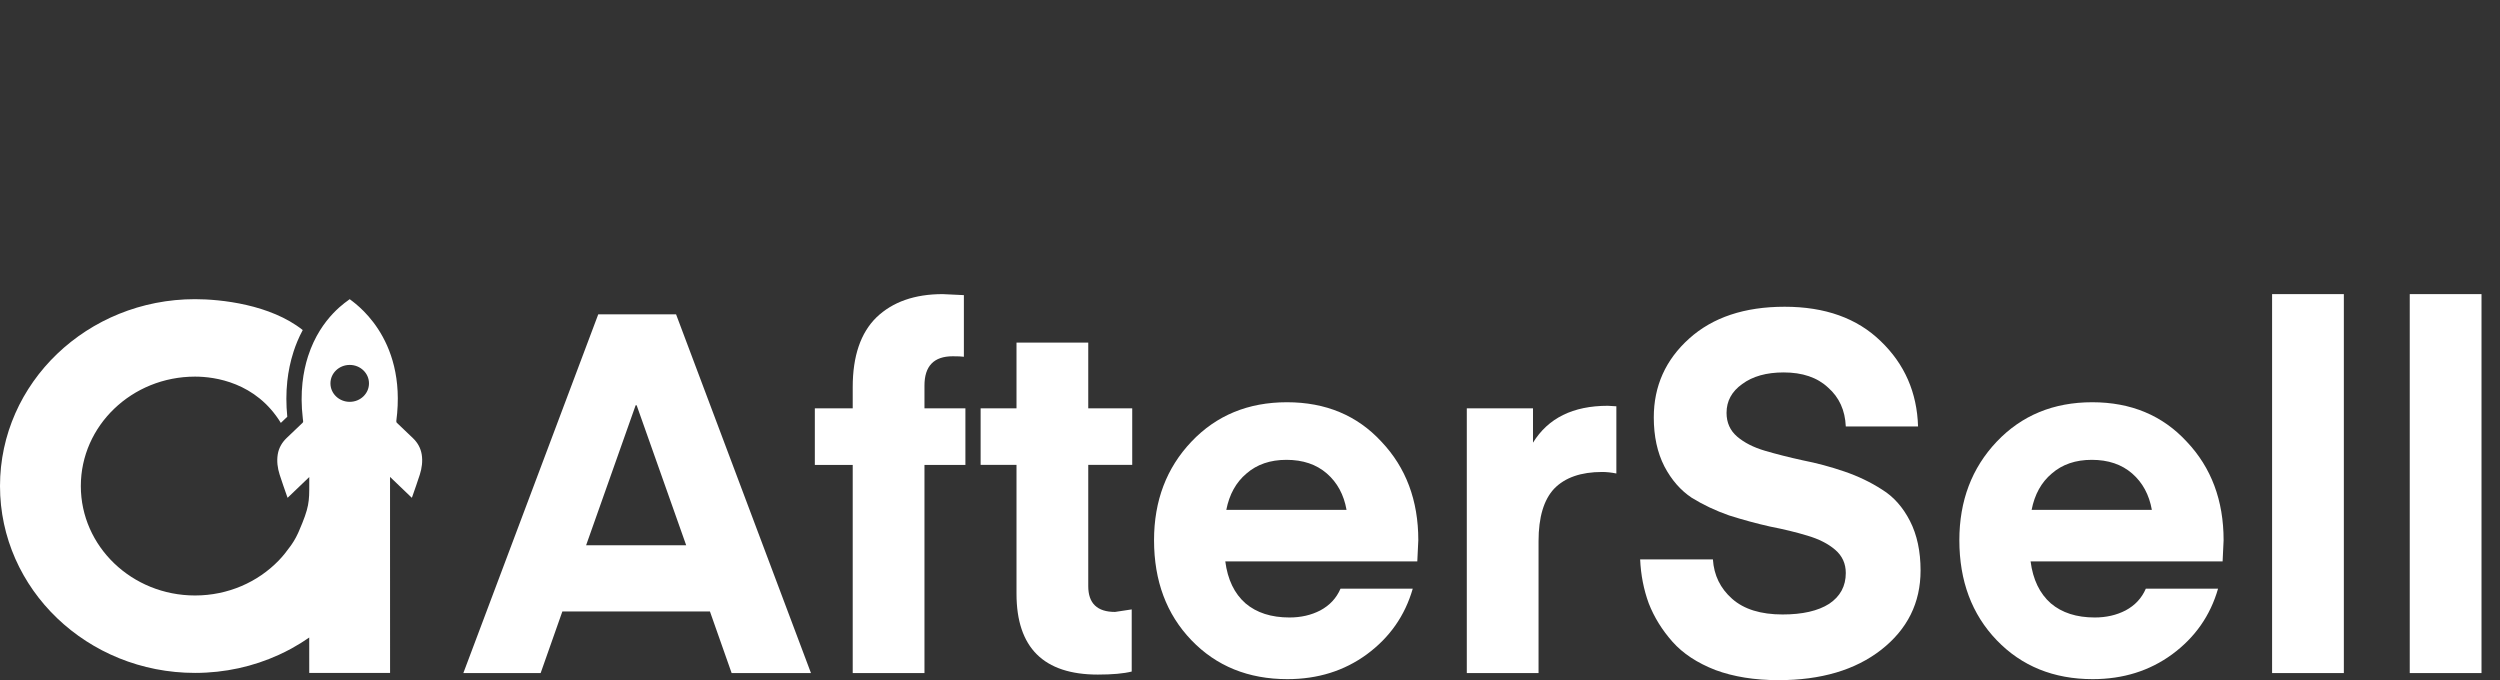 <svg width="136" height="37" viewBox="0 0 136 37" fill="none" xmlns="http://www.w3.org/2000/svg">
<rect x="0" y="0" width="136" height="37" fill="#333333" stroke="none"/>
<path d="M19.025 19.852C19.604 19.852 20.073 20.3 20.073 20.856C20.073 21.411 19.604 21.86 19.025 21.86C18.445 21.86 17.976 21.411 17.976 20.856C17.976 20.3 18.445 19.852 19.025 19.852ZM22.941 24.719C22.884 24.374 22.721 24.084 22.467 23.838C22.178 23.561 21.89 23.285 21.601 23.011C21.564 22.978 21.553 22.945 21.56 22.895C22.167 18.275 19.155 16.4 19.024 16.275C18.934 16.363 17.459 17.221 16.765 19.36C16.762 19.368 16.759 19.375 16.757 19.383C16.618 19.816 16.512 20.295 16.455 20.823V20.826C16.391 21.411 16.39 22.057 16.473 22.765V22.768C16.478 22.81 16.484 22.852 16.489 22.895C16.497 22.945 16.486 22.978 16.449 23.011L16.439 23.021C16.153 23.291 15.869 23.565 15.582 23.838C15.464 23.953 15.365 24.078 15.288 24.213C15.288 24.213 15.287 24.213 15.287 24.215C15.199 24.368 15.139 24.535 15.109 24.719C15.049 25.093 15.099 25.463 15.213 25.822C15.344 26.232 15.49 26.639 15.632 27.047C15.633 27.055 15.64 27.064 15.649 27.079L15.707 27.021L16.825 25.95L16.824 26.308C16.824 27.297 16.831 27.587 16.249 28.923C16.235 28.957 16.219 28.99 16.204 29.023C16.136 29.171 16.06 29.314 15.975 29.45C15.937 29.513 15.896 29.575 15.854 29.635C15.834 29.664 15.814 29.691 15.794 29.719C15.6 29.989 15.394 30.252 15.161 30.493C14.028 31.663 12.408 32.394 10.611 32.394C7.179 32.394 4.397 29.729 4.397 26.441C4.397 23.154 7.179 20.488 10.611 20.488C11.684 20.488 13.923 20.797 15.278 23.006C15.298 22.986 15.318 22.967 15.338 22.948C15.338 22.948 15.539 22.756 15.628 22.671C15.562 22.008 15.562 21.362 15.628 20.749V20.741C15.687 20.196 15.798 19.665 15.96 19.161C15.963 19.148 15.969 19.132 15.974 19.115C16.086 18.769 16.246 18.371 16.469 17.955C14.708 16.559 12.01 16.275 10.611 16.275C4.75 16.275 0 20.827 0 26.441C0 32.055 4.75 36.606 10.611 36.606C12.239 36.606 13.783 36.255 15.162 35.626C15.397 35.519 15.628 35.404 15.854 35.28C16.189 35.097 16.512 34.896 16.822 34.681L16.823 36.606H21.22L21.218 29.719V28.923L21.218 27.091V26.464C21.218 26.412 21.22 26.36 21.22 26.308H21.218V25.943L22.342 27.021L22.401 27.079C22.409 27.064 22.416 27.055 22.418 27.047C22.559 26.639 22.706 26.232 22.837 25.822C22.951 25.463 23.001 25.093 22.941 24.719Z" fill="white"/>
<path d="M29.411 36.615H25.206L32.545 17.099H36.778L44.117 36.615H39.801L38.62 33.262H30.593L29.411 36.615ZM34.634 22.047H34.579L31.885 29.661H37.328L34.634 22.047Z" fill="white"/>
<path d="M50.291 22.212H52.518V25.291H50.291V36.615H46.388V25.291H44.327V22.212H46.388V21.058C46.388 19.372 46.819 18.107 47.68 17.264C48.559 16.422 49.76 16 51.281 16L52.435 16.055V19.408C52.325 19.39 52.124 19.381 51.83 19.381C50.804 19.381 50.291 19.912 50.291 20.975V22.212Z" fill="white"/>
<path d="M61.565 33.152V36.532C61.125 36.642 60.511 36.697 59.723 36.697C56.773 36.697 55.298 35.231 55.298 32.3V25.29H53.346V22.212H55.298V18.639H59.201V22.212H61.593V25.29H59.201V31.887C59.201 32.822 59.687 33.289 60.658 33.289L61.565 33.152Z" fill="white"/>
<path d="M77.101 30.54H66.656C66.784 31.53 67.15 32.29 67.755 32.822C68.36 33.335 69.157 33.591 70.147 33.591C70.77 33.591 71.329 33.463 71.823 33.207C72.336 32.932 72.703 32.538 72.923 32.025H76.853C76.432 33.491 75.598 34.682 74.352 35.598C73.124 36.496 71.686 36.945 70.037 36.945C67.911 36.945 66.17 36.239 64.814 34.828C63.458 33.417 62.78 31.603 62.78 29.386C62.78 27.242 63.458 25.455 64.814 24.026C66.17 22.597 67.902 21.882 70.009 21.882C72.116 21.882 73.83 22.597 75.149 24.026C76.487 25.437 77.156 27.224 77.156 29.386L77.101 30.54ZM69.982 25.015C69.102 25.015 68.378 25.263 67.81 25.758C67.242 26.234 66.876 26.894 66.711 27.737H73.252C73.106 26.912 72.749 26.252 72.181 25.758C71.612 25.263 70.879 25.015 69.982 25.015Z" fill="white"/>
<path d="M87.93 22.102V25.758C87.655 25.703 87.399 25.675 87.16 25.675C86.006 25.675 85.136 25.978 84.549 26.582C83.981 27.187 83.697 28.14 83.697 29.441V36.615H79.794V22.212H83.395V24.081C84.219 22.743 85.575 22.075 87.463 22.075L87.93 22.102Z" fill="white"/>
<path d="M96.975 33.427C98.056 33.427 98.899 33.234 99.504 32.849C100.109 32.446 100.411 31.887 100.411 31.173C100.411 30.66 100.219 30.238 99.834 29.908C99.449 29.578 98.945 29.322 98.322 29.139C97.717 28.955 97.039 28.79 96.288 28.644C95.555 28.479 94.813 28.277 94.062 28.039C93.329 27.782 92.651 27.462 92.028 27.077C91.423 26.674 90.928 26.106 90.543 25.373C90.158 24.622 89.966 23.733 89.966 22.707C89.966 21.003 90.607 19.573 91.89 18.419C93.173 17.264 94.904 16.687 97.085 16.687C99.284 16.687 101.025 17.31 102.308 18.556C103.609 19.802 104.287 21.351 104.342 23.201H100.411C100.374 22.322 100.054 21.616 99.449 21.085C98.863 20.535 98.056 20.26 97.03 20.26C96.096 20.26 95.344 20.471 94.776 20.892C94.208 21.296 93.924 21.818 93.924 22.459C93.924 22.991 94.117 23.421 94.501 23.751C94.886 24.081 95.39 24.337 96.013 24.521C96.636 24.704 97.323 24.878 98.075 25.043C98.826 25.19 99.577 25.391 100.329 25.648C101.08 25.904 101.767 26.234 102.39 26.637C103.013 27.022 103.517 27.59 103.902 28.341C104.287 29.093 104.479 29.991 104.479 31.035C104.479 32.794 103.764 34.233 102.335 35.351C100.924 36.45 99.064 37 96.755 37C95.454 37 94.309 36.817 93.319 36.45C92.33 36.065 91.551 35.552 90.983 34.911C90.415 34.27 89.984 33.573 89.691 32.822C89.416 32.071 89.261 31.273 89.224 30.43H93.182C93.237 31.292 93.585 32.006 94.227 32.574C94.868 33.143 95.784 33.427 96.975 33.427Z" fill="white"/>
<path d="M120.91 30.54H110.464C110.592 31.53 110.96 32.29 111.564 32.822C112.168 33.335 112.966 33.591 113.955 33.591C114.578 33.591 115.138 33.463 115.632 33.207C116.145 32.932 116.511 32.538 116.732 32.025H120.662C120.241 33.491 119.407 34.682 118.161 35.598C116.933 36.496 115.495 36.945 113.845 36.945C111.72 36.945 109.979 36.239 108.622 34.828C107.267 33.417 106.589 31.603 106.589 29.386C106.589 27.242 107.267 25.455 108.622 24.026C109.979 22.597 111.711 21.882 113.818 21.882C115.925 21.882 117.639 22.597 118.958 24.026C120.295 25.437 120.964 27.224 120.964 29.386L120.91 30.54ZM113.791 25.015C112.911 25.015 112.187 25.263 111.619 25.758C111.051 26.234 110.685 26.894 110.52 27.737H117.061C116.914 26.912 116.557 26.252 115.989 25.758C115.421 25.263 114.688 25.015 113.791 25.015Z" fill="white"/>
<path d="M127.505 36.615H123.602V16H127.505V36.615Z" fill="white"/>
<path d="M134.994 36.615H131.09V16H134.994V36.615Z" fill="white"/>
</svg>
